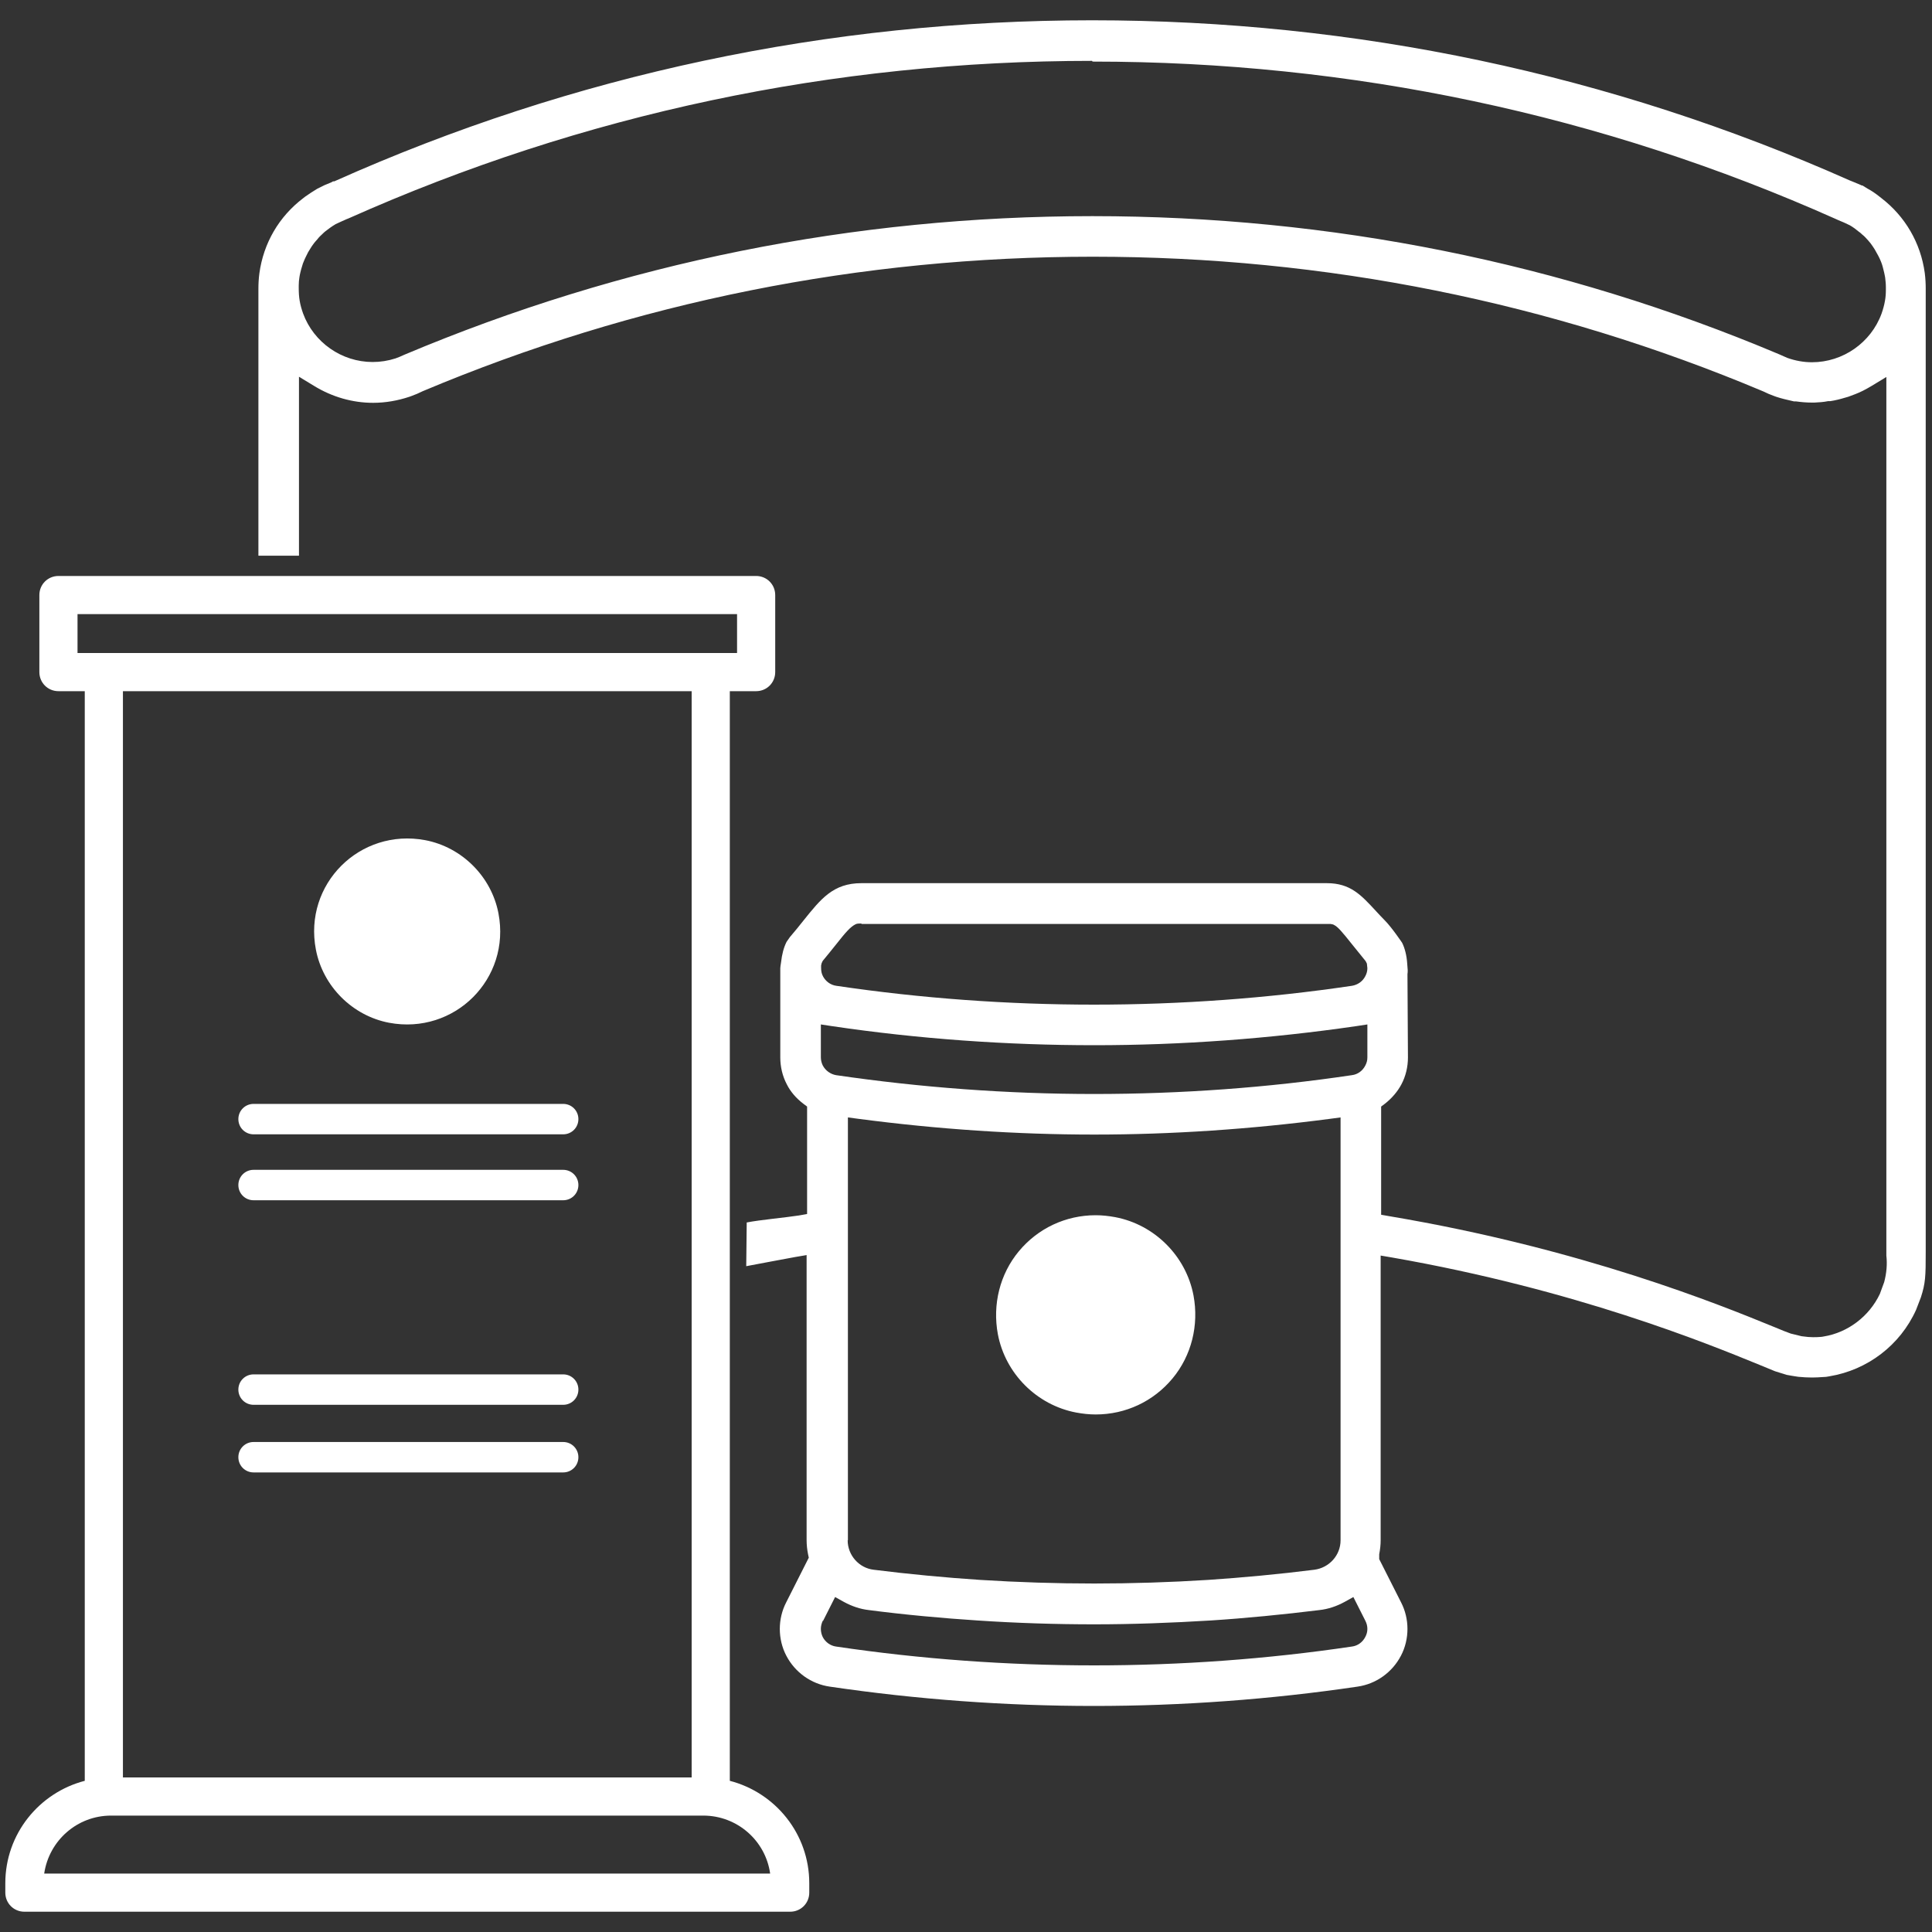 <?xml version="1.0" encoding="UTF-8"?>
<svg id="Layer_1" data-name="Layer 1" xmlns="http://www.w3.org/2000/svg" width="80" height="80" viewBox="0 0 80 80">
  <rect x="0" y="0" width="80" height="80" fill="#333333" stroke="none"/>
  <defs>
    <style>
      .cls-1 {
        fill: #fff;
      }
    </style>
  </defs>
  <g>
    <path class="cls-1" d="M10.5,46.97h12.82c.35,0,.63-.28.63-.63s-.28-.63-.63-.63h-12.82c-.35,0-.63.28-.63.63s.28.63.63.63Z"/>
    <path class="cls-1" d="M10.5,49.7h12.82c.35,0,.63-.28.63-.63s-.28-.63-.63-.63h-12.82c-.35,0-.63.28-.63.63s.28.63.63.63Z"/>
    <path class="cls-1" d="M10.5,58.17h12.82c.35,0,.63-.28.63-.63s-.28-.63-.63-.63h-12.82c-.35,0-.63.28-.63.63s.28.63.63.63Z"/>
    <path class="cls-1" d="M10.5,60.97h12.82c.35,0,.63-.28.63-.63s-.28-.63-.63-.63h-12.82c-.35,0-.63.28-.63.63s.28.63.63.63Z"/>
    <path class="cls-1" d="M16.11,42.35c2.71.51,5.05-1.82,4.53-4.53-.29-1.52-1.51-2.74-3.03-3.03-2.71-.51-5.05,1.82-4.53,4.53.29,1.52,1.51,2.74,3.03,3.03Z"/>
    <path class="cls-1" d="M30.22,73.74V28.62h1.09c.44,0,.79-.35.79-.79v-3.19c0-.44-.35-.79-.79-.79H2.42c-.44,0-.79.35-.79.79v3.19c0,.44.35.79.79.79h1.09v45.12c-1.89.49-3.29,2.2-3.29,4.24v.39c0,.44.35.79.79.79h31.71c.44,0,.79-.35.79-.79v-.39c0-2.04-1.4-3.75-3.29-4.24ZM3.21,25.43h27.31v1.61H3.21v-1.61ZM28.64,28.62v44.98H5.09V28.62h23.56ZM1.83,77.58c.2-1.36,1.36-2.4,2.77-2.4h24.52c1.41,0,2.58,1.04,2.77,2.4H1.83Z"/>
  </g>
  <path class="cls-1" d="M45.37,58.57c-.27,0-.54-.03-.81-.08-1.63-.31-2.93-1.61-3.24-3.24-.23-1.23.08-2.49.87-3.44s1.94-1.49,3.18-1.49c.27,0,.54.03.81.08,1.63.31,2.93,1.61,3.24,3.24.23,1.23-.08,2.49-.87,3.44s-1.94,1.49-3.18,1.49Z"/>
  <path class="cls-1" d="M34.07,67.11c-.05.11-.08.22-.08.34s.03.24.08.34c.11.21.32.36.55.39,3.5.52,7.09.78,10.68.78s7.18-.26,10.68-.78c.24-.03.44-.18.55-.39.06-.11.09-.22.09-.34s-.03-.23-.08-.33l-.5-.99-.36.2c-.33.18-.68.3-1.05.34-1.45.18-3.08.34-4.49.43-1.63.1-3.26.16-4.83.16s-3.2-.05-4.84-.16c-1.4-.09-3.04-.24-4.49-.43-.36-.04-.71-.16-1.04-.34l-.36-.2-.5.99ZM35.1,63.78c0,.62.47,1.15,1.08,1.22,1.42.18,3.02.33,4.4.42,1.59.1,3.18.15,4.73.15s3.14-.05,4.72-.15c1.37-.09,2.97-.24,4.39-.42.62-.08,1.09-.6,1.09-1.22v-17.51l-.45.06c-3.28.43-6.55.65-9.75.65s-6.48-.22-9.75-.65l-.45-.06v17.51ZM30.92,50.62c.56-.11,1.58-.2,2.16-.29l.34-.06v-4.45l-.16-.12c-.3-.23-.53-.5-.68-.8-.18-.34-.27-.73-.27-1.11v-3.49c0-.13,0-.17,0-.21,0-.04.01-.07.01-.1l.02-.13c.04-.35.11-.62.23-.86l.14-.2c.2-.23.39-.47.55-.67.73-.91,1.24-1.56,2.41-1.56h19.27c.98,0,1.42.49,2.04,1.16.12.13.24.26.36.38.29.29.72.93.72.93.11.22.19.53.21.87l.02.26c0,.06,0,.11-.01.17l.02,3.45c0,.38-.09.77-.27,1.11-.16.3-.39.57-.68.8l-.16.12v4.48l.34.06c8.02,1.35,13.74,3.69,15.89,4.57l.1.04c.24.1.48.2.63.25l.45.11c.22.03.34.04.47.04.1,0,.2,0,.3-.01.05,0,.1-.01.15-.02.99-.16,1.88-.83,2.32-1.76l.18-.49c.1-.38.13-.74.09-1.1V15.61s-.61.37-.61.37c-.12.07-.24.14-.36.2-.22.11-.42.18-.61.25l-.14.04c-.2.06-.4.11-.6.14h-.09c-.19.04-.38.05-.57.06h-.1c-.23,0-.45-.02-.67-.05h-.08c-.31-.07-.52-.12-.73-.19l-.11-.04c-.14-.05-.28-.11-.42-.18-8.81-3.71-18.15-5.58-27.77-5.58s-18.96,1.87-27.75,5.57c-.16.08-.3.14-.44.19l-.11.04c-.48.16-.99.25-1.5.25-.85,0-1.7-.24-2.46-.71l-.61-.37v7.41h-1.68v-11.05c0-.2.01-.41.04-.64.17-1.25.81-2.35,1.81-3.11l.09-.07c.16-.11.32-.22.49-.32l.3-.15c.09-.04.19-.08.29-.12l.07-.04h.05C23.74,3.08,34.31.84,45.22.84s21.47,2.23,31.37,6.63l.15.06c.12.05.22.09.31.13l.04.02h.03s.21.13.21.13c.17.09.33.2.48.32l.09.07c.99.76,1.63,1.86,1.8,3.1.03.24.04.45.04.65v39.88c0,1.03-.01,1.3-.2,1.89l-.2.52c-.66,1.46-2.01,2.49-3.59,2.75-.09.02-.18.03-.26.03-.15.01-.3.02-.45.02-.19,0-.38-.01-.58-.03-.1-.01-.42-.07-.48-.08l-.48-.15c-.14-.06-.73-.3-.73-.3-2.06-.84-7.52-3.08-15.13-4.41l-.47-.08v11.79c0,.18-.02.37-.06.58v.07s0,.13,0,.13l.91,1.8c.17.33.26.71.26,1.09s-.09.77-.27,1.11c-.36.69-1.03,1.17-1.8,1.28-3.59.53-7.27.8-10.92.8s-7.33-.27-10.93-.8c-.77-.11-1.44-.59-1.8-1.28-.18-.34-.27-.73-.27-1.11s.09-.76.26-1.09l.94-1.86-.03-.14c-.04-.2-.06-.4-.06-.58v-11.81l-.47.08c-.5.09-1.55.29-2.03.38M33.99,43.78c0,.12.03.24.08.34.11.21.32.36.55.4,3.49.51,7.08.78,10.68.78s7.19-.26,10.68-.78c.24-.03.44-.18.55-.39.06-.11.09-.22.09-.34v-1.37s-.46.07-.46.07c-3.58.52-7.23.79-10.85.79s-7.28-.26-10.86-.79l-.46-.07v1.37ZM35.67,38.24c-.1,0-.18,0-.24.03-.22.11-.41.33-.82.85-.19.23-.34.43-.52.64l-.03.04-.04.09-.02.09v.09c0,.14.02.25.08.36.11.21.32.36.55.39,3.51.52,7.1.78,10.67.78s7.17-.26,10.68-.78c.24-.04.44-.18.55-.39.06-.11.09-.22.09-.34l-.02-.19-.05-.1c-.23-.28-.4-.49-.55-.68-.43-.54-.6-.74-.76-.82l-.04-.02-.1-.02h0c-.06,0-.12,0-.16,0h-19.27ZM45.22,2.52c-10.72,0-21.07,2.19-30.78,6.52l-.1.04c-.15.07-.3.13-.44.2-.17.1-.3.2-.43.3-.04.03-.08.07-.11.1-.09.08-.16.15-.22.23-.06.07-.1.11-.13.15-.06.08-.12.16-.17.25-.06.09-.11.18-.15.27-.04.08-.08.16-.11.24-.03.06-.05.13-.07.2-.03.09-.05.17-.07.25-.02.08-.03.14-.04.2-.02.12-.03.23-.03.35v.1c0,.2.01.37.04.54.03.18.08.35.14.52.44,1.2,1.6,2.01,2.88,2.01.32,0,.64-.05.95-.15h0s.18-.07.18-.07l.18-.08c9.04-3.81,18.63-5.74,28.49-5.74s19.43,1.92,28.44,5.72l.34.15c.34.12.68.18,1.02.18,1.28,0,2.44-.81,2.88-2.01.06-.17.11-.35.14-.52.03-.16.04-.31.04-.47v-.12c0-.16-.02-.27-.03-.39-.01-.07-.03-.14-.04-.2-.02-.08-.04-.16-.06-.24-.02-.07-.04-.14-.07-.21-.03-.08-.07-.16-.11-.24-.05-.09-.1-.18-.15-.27-.05-.08-.11-.17-.17-.25-.03-.04-.07-.08-.1-.12-.1-.11-.16-.18-.24-.24-.06-.05-.09-.09-.13-.11-.12-.1-.25-.2-.39-.28-.18-.09-.32-.15-.47-.21l-.11-.05c-9.7-4.33-20.06-6.52-30.78-6.52Z"/>
</svg>